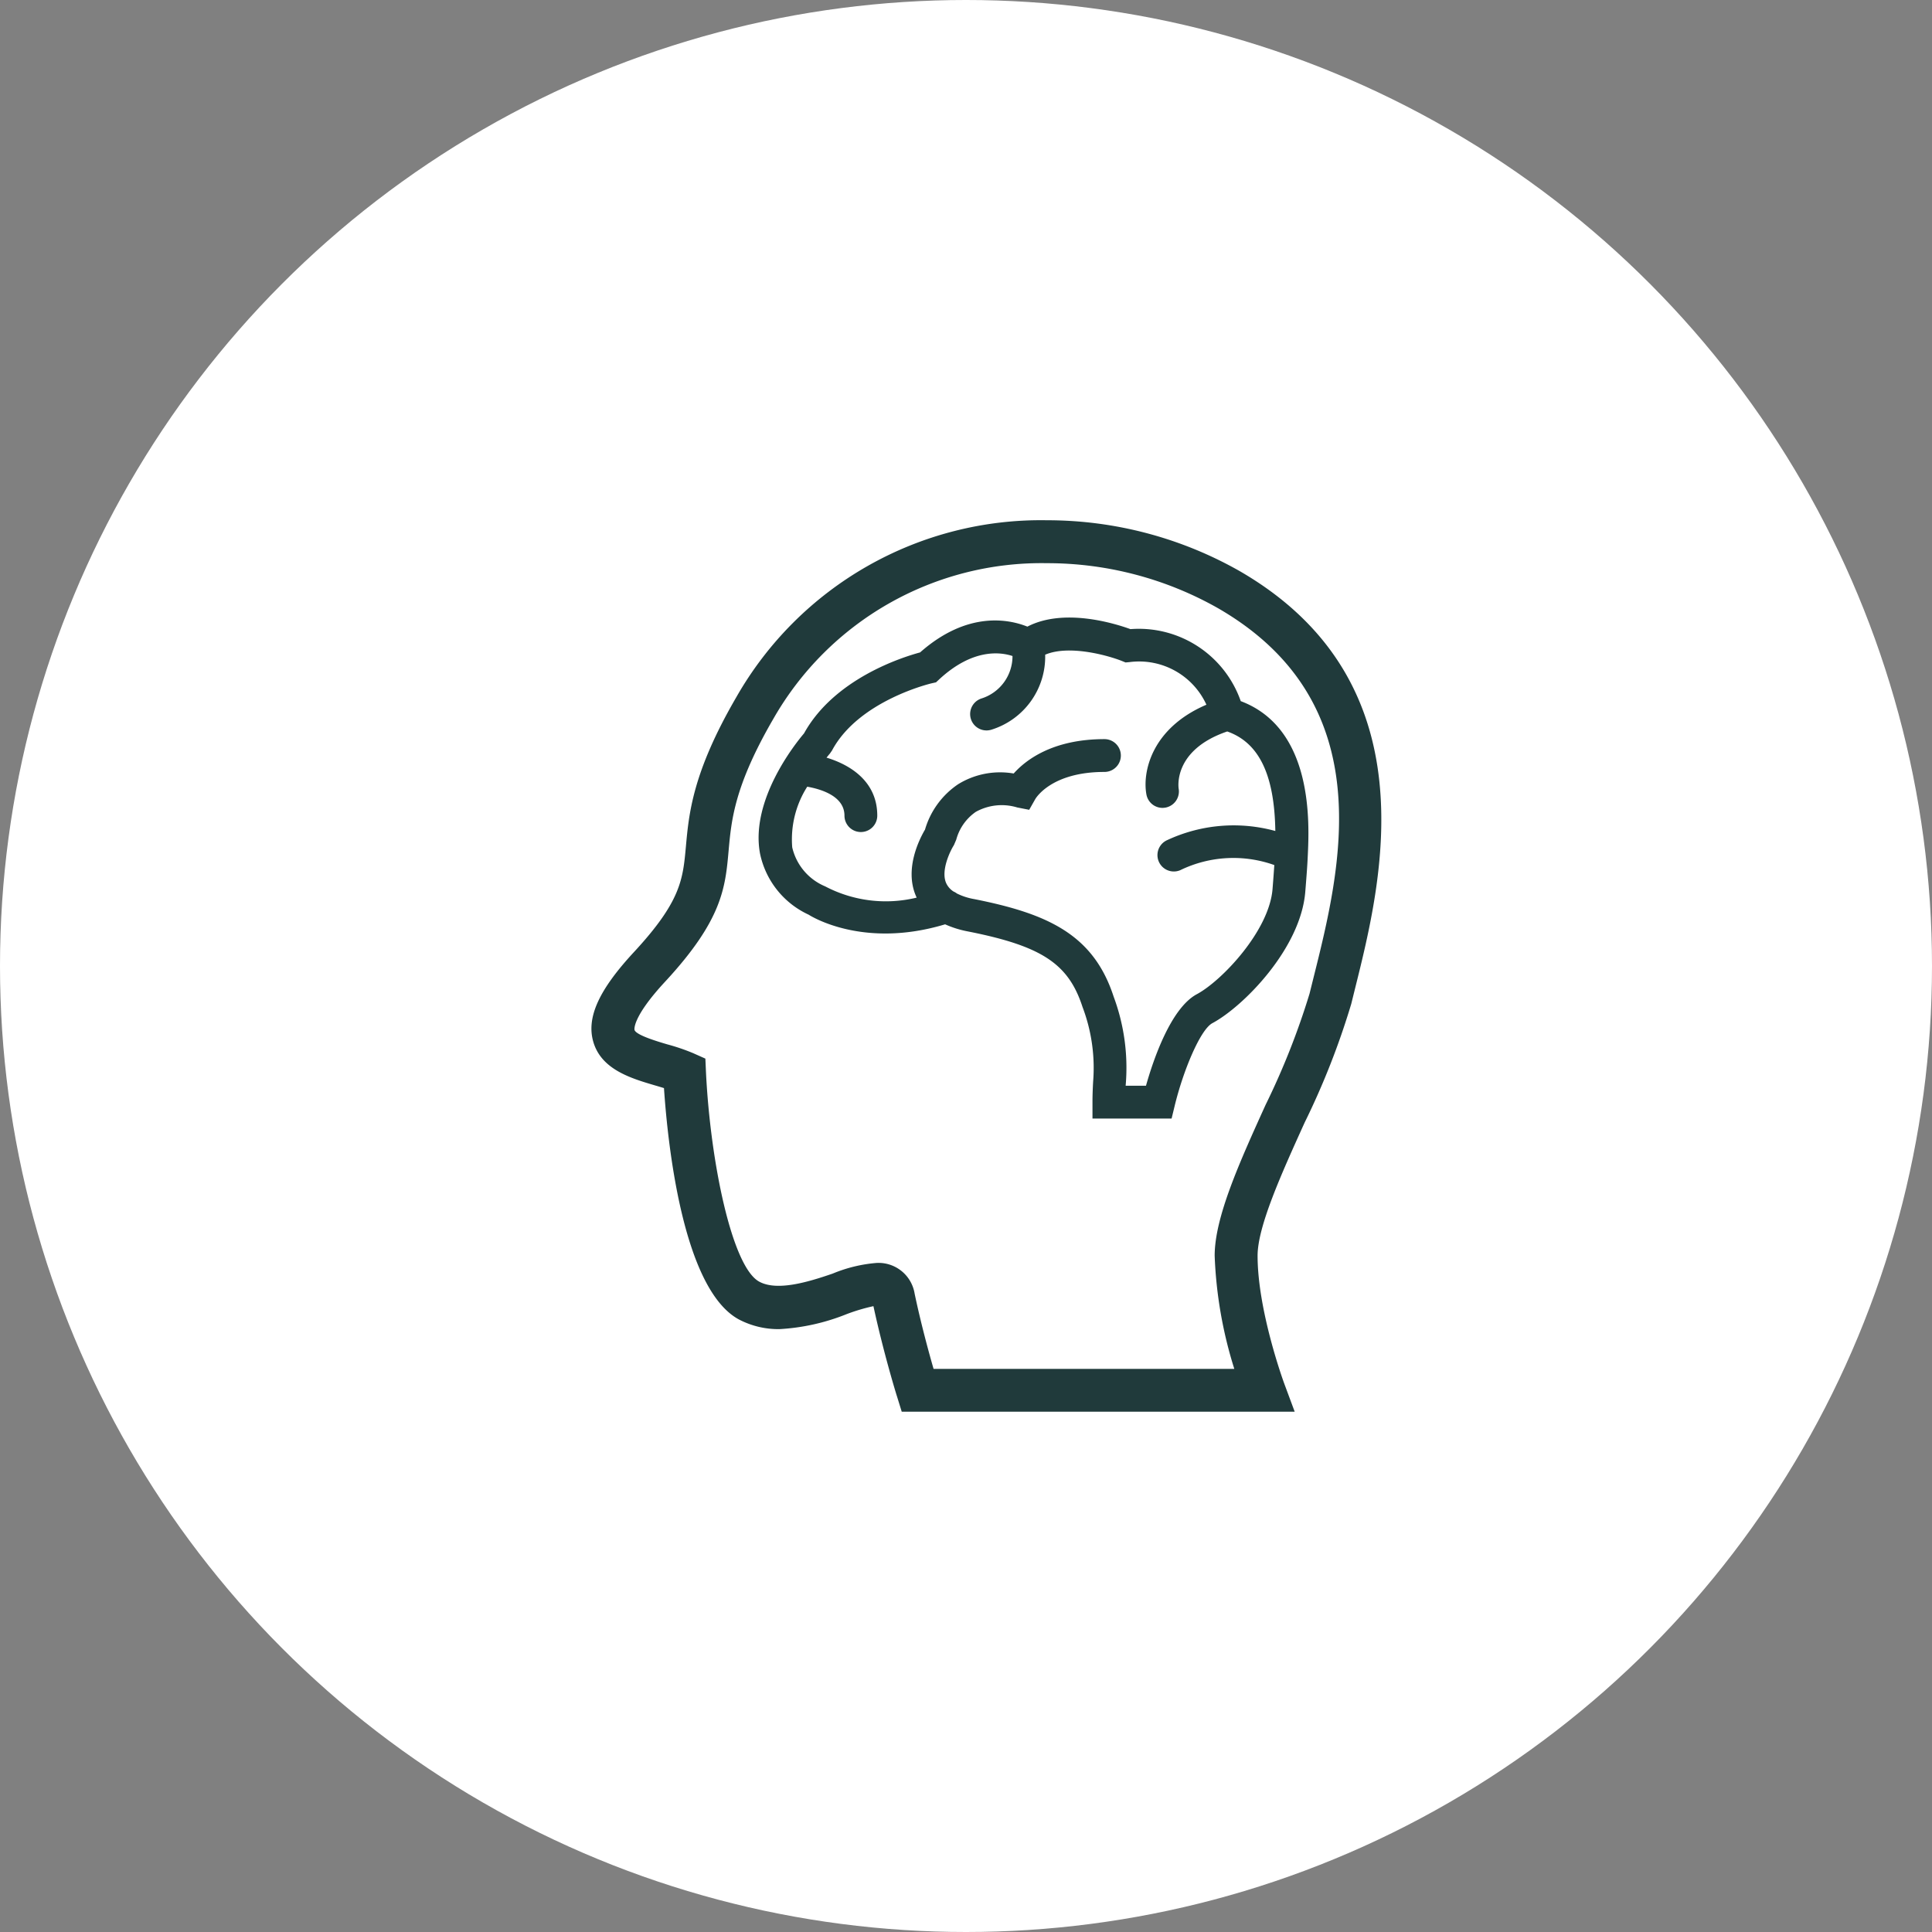 <svg xmlns="http://www.w3.org/2000/svg" width="159" height="159" viewBox="0 0 159 159">
  <rect x="0" y="0" width="159" height="159" fill="#808080" stroke="none"/>
  <g id="icon3" transform="translate(-737 -1856.133)">
    <g id="Group_22" data-name="Group 22" transform="translate(719.133 1838.266)">
      <circle id="Ellipse_6" data-name="Ellipse 6" cx="79.5" cy="79.5" r="79.5" transform="translate(17.867 17.867)" fill="#fff"/>
    </g>
    <g id="noun-neuroscience-3349972" transform="translate(783.351 1898.449)">
      <path id="Path_5285" data-name="Path 5285" d="M55.7,4.7A32.086,32.086,0,0,0,39.822.5,28.848,28.848,0,0,0,14.245,15.063c-3.6,6.193-3.9,9.57-4.147,12.282s-.4,4.514-4.3,8.719C2.947,39.145,1.918,41.4,2.463,43.375c.64,2.325,3.116,3.054,5.11,3.641.245.071.488.144.72.216.3,4.468,1.527,16.523,6.158,19.036a6.975,6.975,0,0,0,3.35.8,17.36,17.36,0,0,0,5.53-1.236,15.371,15.371,0,0,1,2.2-.653c.823,3.815,1.894,7.3,1.944,7.442l.385,1.245H60.2l-.883-2.378c-.018-.057-2.171-5.924-2.171-10.461,0-2.405,1.965-6.747,3.87-10.952a63.358,63.358,0,0,0,3.838-9.771l.314-1.268C67.364,30.234,71.461,13.839,55.7,4.7ZM61.74,38.182l-.319,1.282A61.415,61.415,0,0,1,57.8,48.621c-2.153,4.75-4.186,9.242-4.186,12.408a35.284,35.284,0,0,0,1.616,9.311H30.48c-.4-1.387-1.048-3.762-1.559-6.193a3.01,3.01,0,0,0-3.107-2.527,11.881,11.881,0,0,0-3.636.878c-2.082.72-4.59,1.456-6.046.663-2.251-1.217-4.031-9.914-4.384-17.271L11.7,44.806l-.99-.442a16.706,16.706,0,0,0-2.137-.729c-.775-.229-2.588-.761-2.705-1.194,0-.009-.234-1,2.522-3.971,4.716-5.092,4.952-7.738,5.225-10.805.225-2.49.475-5.305,3.68-10.824A25.409,25.409,0,0,1,39.818,4.033,28.511,28.511,0,0,1,53.927,7.759C67.392,15.563,63.994,29.177,61.74,38.182Z" transform="translate(0 0)" fill="#203a3b"/>
      <path id="Path_5286" data-name="Path 5286" d="M38.925,4.945c-1.245-.452-5.454-1.777-8.481-.206-1.509-.605-4.925-1.325-8.831,2.123-1.481.4-7.061,2.162-9.551,6.663-.708.832-4.425,5.468-3.627,9.861a7.127,7.127,0,0,0,4.008,5.06c.183.117,4.482,2.829,11.23.793a8.32,8.32,0,0,0,1.859.582c6.08,1.2,8.288,2.65,9.444,6.206a14.128,14.128,0,0,1,.878,6.165c-.028.52-.053,1.066-.053,1.683v1.348h6.511l.25-1.029c.69-2.861,2.1-6.282,3.107-6.821,2.552-1.366,7.291-6.163,7.648-10.844l.037-.465c.057-.729.126-1.564.165-2.453.126-2.641.5-10.473-5.516-12.74A8.887,8.887,0,0,0,38.925,4.945ZM50.849,21.558a12.938,12.938,0,0,0-8.889.747,1.348,1.348,0,1,0,1.073,2.474,10.008,10.008,0,0,1,7.733-.417c-.037.525-.071,1.029-.108,1.481l-.037.475c-.264,3.448-4.182,7.577-6.234,8.673-2.141,1.151-3.583,5.4-4.182,7.531H38.533c0-.066.009-.135.014-.2a16.782,16.782,0,0,0-1.006-7.137c-1.671-5.14-5.477-6.832-11.486-8.024A5.145,5.145,0,0,1,24.64,26.7a1.254,1.254,0,0,0-.273-.16,1.626,1.626,0,0,1-.614-.708c-.442-1.029.339-2.637.644-3.111l.193-.452A4.051,4.051,0,0,1,26.2,19.983a4.394,4.394,0,0,1,3.407-.362l.986.193.493-.869c.053-.094,1.33-2.247,5.7-2.247a1.35,1.35,0,0,0,0-2.7c-4.29,0-6.5,1.742-7.47,2.829a6.574,6.574,0,0,0-4.572.883,6.786,6.786,0,0,0-2.726,3.735c-.438.743-1.706,3.194-.757,5.436.023.053.046.108.071.16a10.738,10.738,0,0,1-7.531-.926,4.6,4.6,0,0,1-2.71-3.21,8.072,8.072,0,0,1,1.236-4.993c1.123.2,3.063.77,3.063,2.382a1.35,1.35,0,1,0,2.7,0c0-2.763-2.141-4.157-4.177-4.773.094-.112.193-.241.273-.328l.179-.259c2.194-4.115,8.141-5.516,8.2-5.53l.358-.08.264-.245c2.749-2.547,5.019-2.256,6.032-1.921a3.65,3.65,0,0,1-2.531,3.487,1.348,1.348,0,0,0,.786,2.579,6.293,6.293,0,0,0,4.434-6.174c1.949-.832,5.136.048,6.314.516l.3.122.319-.028a6.087,6.087,0,0,1,6.337,3.506c-4.549,1.944-5.275,5.58-4.938,7.385a1.346,1.346,0,0,0,1.321,1.105,1.535,1.535,0,0,0,.25-.023,1.352,1.352,0,0,0,1.08-1.573c0-.032-.507-3.152,4-4.693C49.5,14.286,50.778,16.911,50.849,21.558Z" transform="translate(7.757 4.515)" fill="#203a3b"/>
    </g>
  </g>
</svg>
